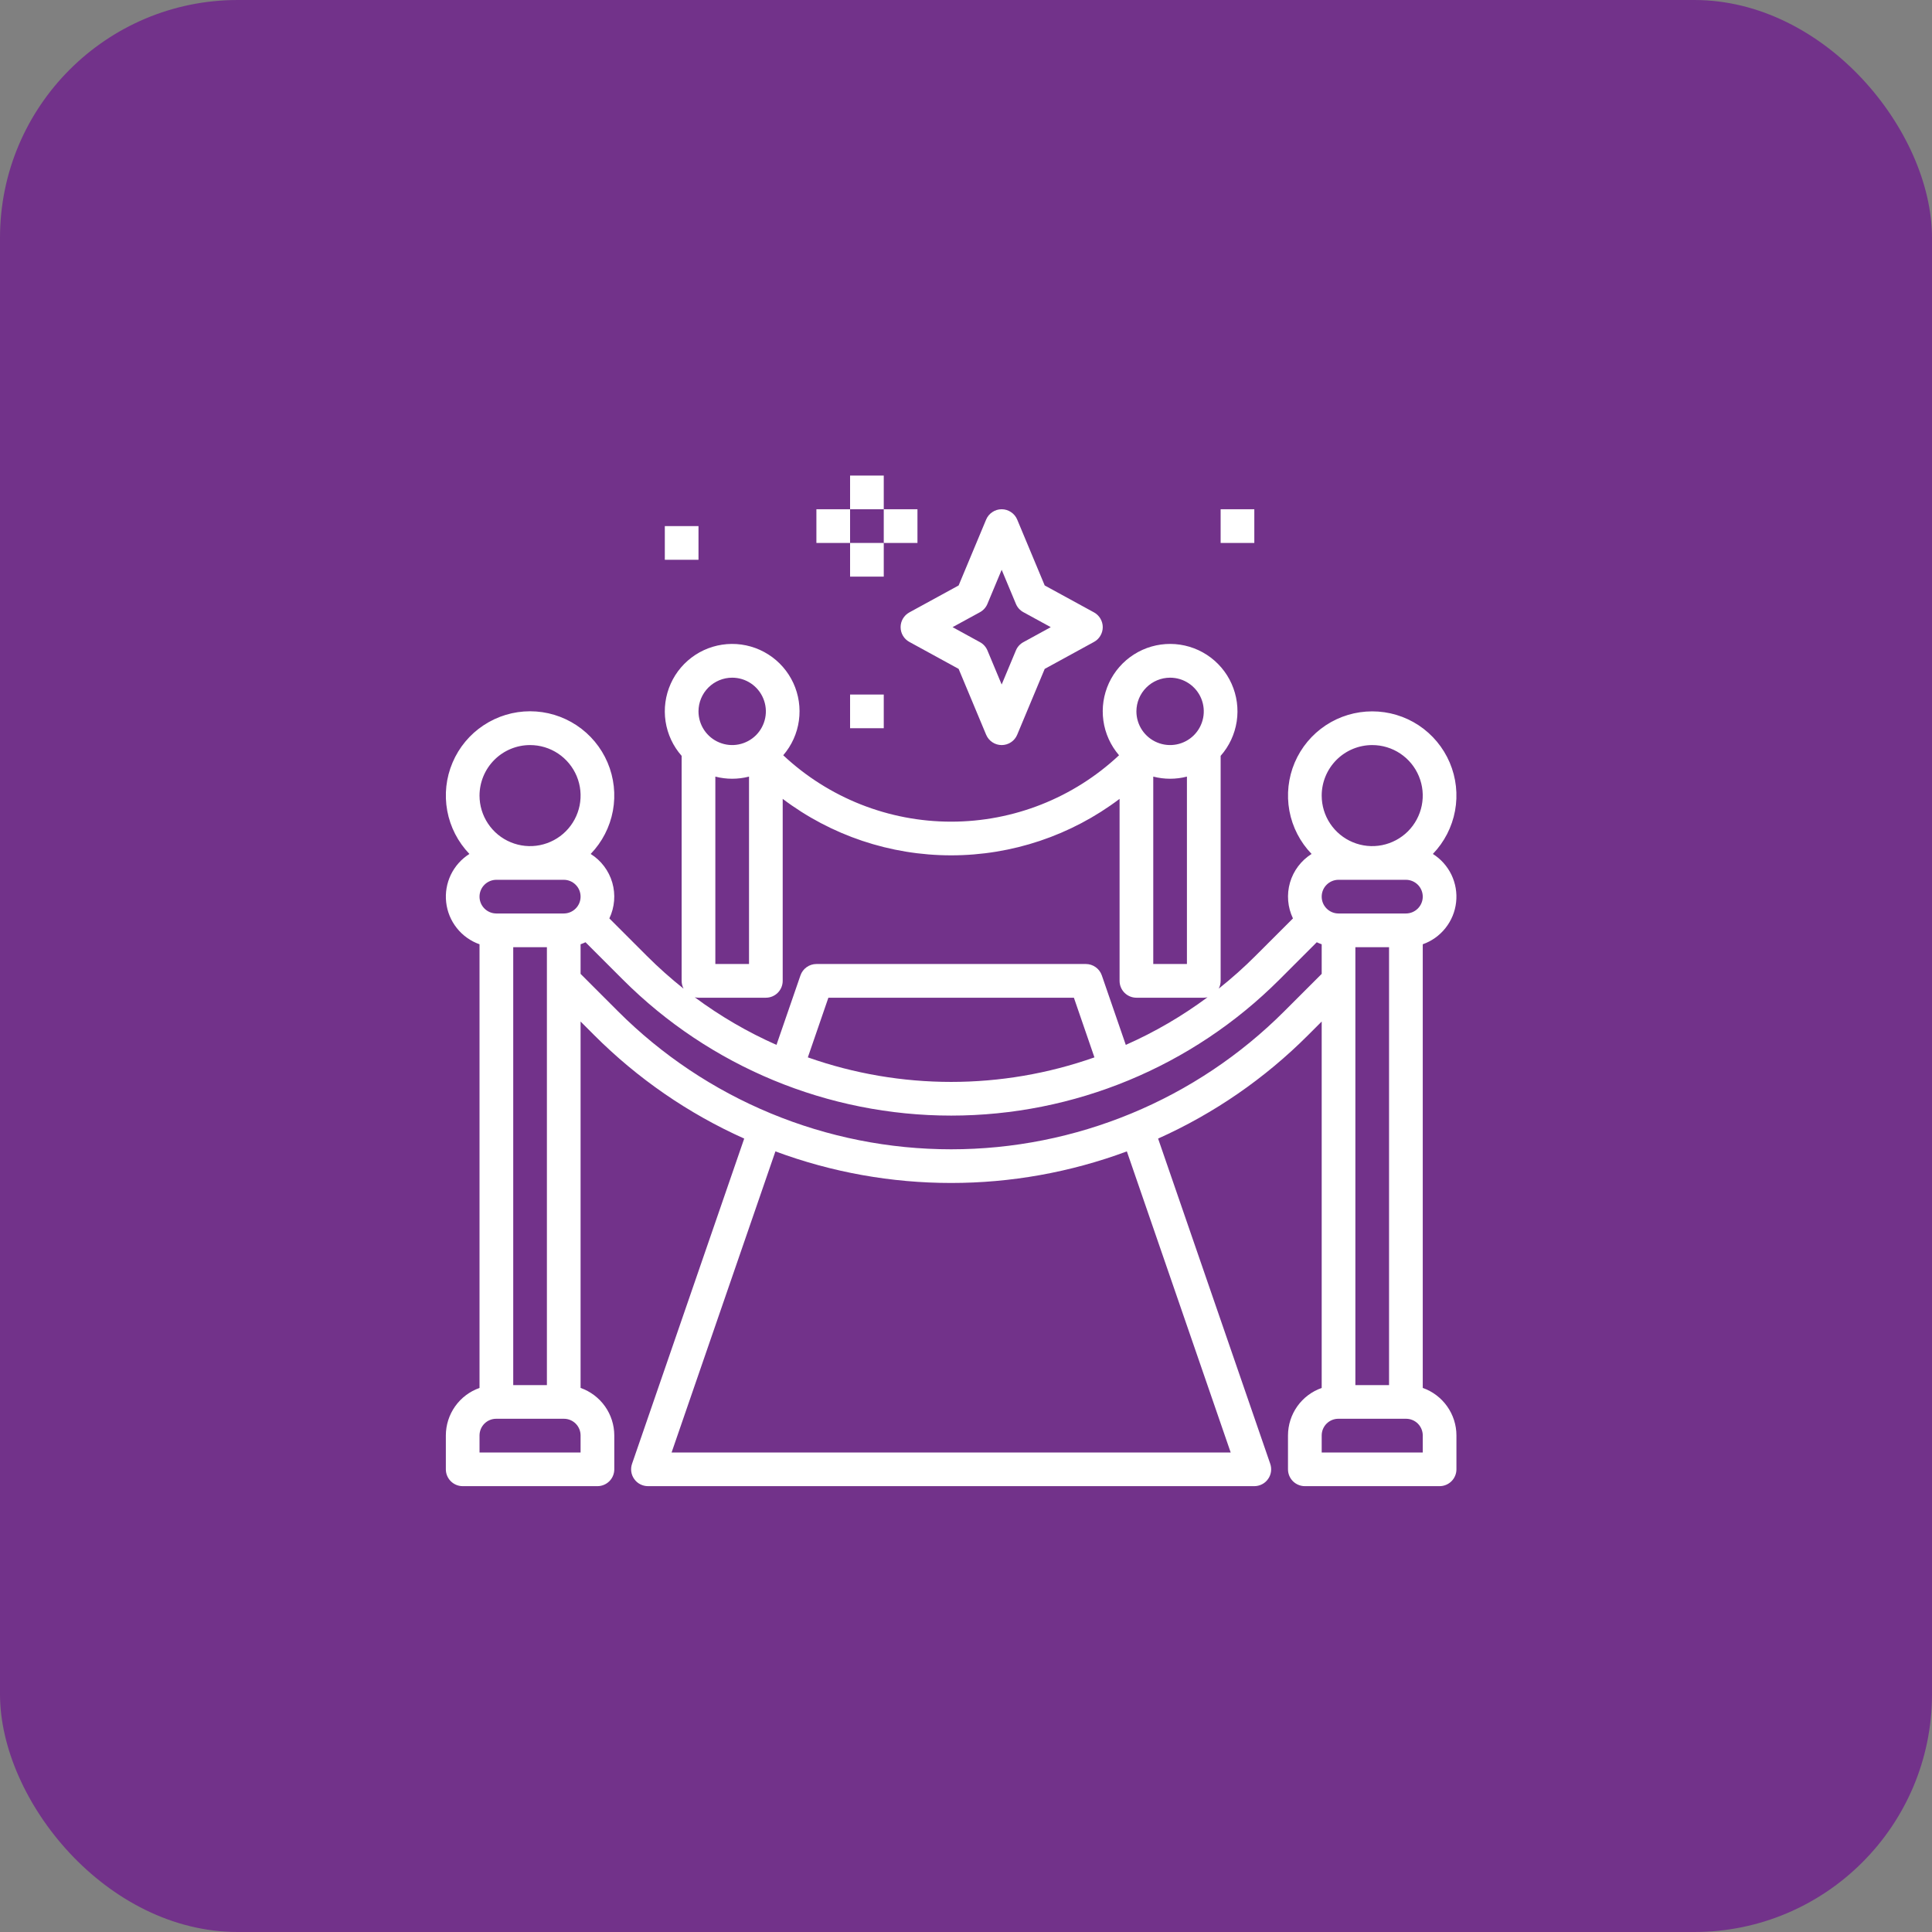 <?xml version="1.0" encoding="UTF-8"?>
<svg xmlns="http://www.w3.org/2000/svg" width="65" height="65" viewBox="0 0 65 65" fill="none">
  <rect x="0" y="0" width="65" height="65" fill="#808080" stroke="none"/>
  <rect width="65" height="65" rx="8" fill="#72328A"></rect>
  <path d="M30.3 21.1C30.3 21.202 30.327 21.302 30.379 21.389C30.431 21.477 30.506 21.549 30.595 21.597L32.252 22.504L33.177 24.718C33.221 24.822 33.293 24.91 33.386 24.972C33.479 25.034 33.589 25.067 33.7 25.067C33.812 25.067 33.921 25.034 34.014 24.972C34.108 24.91 34.18 24.822 34.223 24.718L35.148 22.504L36.806 21.597C36.895 21.549 36.97 21.477 37.021 21.389C37.073 21.302 37.101 21.202 37.101 21.1C37.101 20.998 37.073 20.899 37.021 20.811C36.97 20.724 36.895 20.652 36.806 20.603L35.148 19.697L34.223 17.482C34.18 17.378 34.107 17.29 34.014 17.229C33.921 17.166 33.812 17.133 33.7 17.133C33.588 17.133 33.479 17.166 33.386 17.229C33.293 17.29 33.22 17.378 33.177 17.482L32.252 19.697L30.595 20.603C30.505 20.652 30.431 20.724 30.379 20.811C30.327 20.899 30.3 20.998 30.3 21.1ZM32.971 20.596C33.083 20.534 33.172 20.436 33.221 20.317L33.7 19.17L34.179 20.317C34.228 20.436 34.317 20.534 34.43 20.596L35.352 21.1L34.43 21.605C34.317 21.666 34.228 21.765 34.179 21.883L33.7 23.03L33.221 21.883C33.172 21.765 33.083 21.666 32.97 21.605L32.048 21.1L32.971 20.596Z" fill="white"></path>
  <path d="M46.167 23.933C45.611 23.933 45.067 24.096 44.604 24.402C44.14 24.709 43.777 25.145 43.559 25.656C43.342 26.168 43.28 26.732 43.38 27.279C43.481 27.825 43.741 28.33 44.127 28.73C43.774 28.952 43.516 29.295 43.4 29.695C43.285 30.095 43.32 30.523 43.5 30.899L42.24 32.158C41.849 32.55 41.436 32.918 41.002 33.262C41.045 33.181 41.067 33.091 41.067 33V25.43C41.355 25.104 41.542 24.702 41.608 24.271C41.673 23.841 41.613 23.401 41.435 23.004C41.258 22.607 40.969 22.27 40.605 22.032C40.24 21.794 39.815 21.667 39.38 21.664C38.945 21.662 38.518 21.784 38.151 22.018C37.784 22.251 37.492 22.585 37.309 22.98C37.127 23.375 37.062 23.814 37.122 24.245C37.182 24.676 37.365 25.08 37.649 25.41C36.118 26.845 34.099 27.644 32 27.644C29.901 27.644 27.882 26.845 26.351 25.41C26.635 25.08 26.818 24.676 26.878 24.245C26.938 23.814 26.873 23.375 26.691 22.98C26.508 22.585 26.216 22.251 25.849 22.018C25.482 21.784 25.055 21.662 24.62 21.664C24.185 21.667 23.76 21.794 23.395 22.032C23.031 22.27 22.742 22.607 22.565 23.004C22.387 23.401 22.327 23.841 22.392 24.271C22.458 24.702 22.645 25.104 22.933 25.43V33C22.933 33.091 22.956 33.181 22.998 33.262C22.565 32.918 22.151 32.549 21.76 32.158L20.501 30.899C20.68 30.523 20.715 30.095 20.6 29.695C20.484 29.295 20.226 28.952 19.873 28.73C20.259 28.329 20.519 27.825 20.62 27.278C20.721 26.731 20.658 26.167 20.441 25.655C20.223 25.144 19.86 24.707 19.397 24.401C18.933 24.094 18.389 23.93 17.833 23.93C17.277 23.93 16.734 24.094 16.27 24.401C15.806 24.707 15.443 25.144 15.226 25.655C15.008 26.167 14.946 26.731 15.047 27.278C15.148 27.825 15.408 28.329 15.793 28.73C15.523 28.9 15.307 29.143 15.168 29.43C15.03 29.718 14.975 30.039 15.011 30.356C15.046 30.673 15.17 30.974 15.369 31.224C15.567 31.474 15.832 31.663 16.133 31.769V46.696C15.802 46.812 15.516 47.028 15.313 47.314C15.11 47.6 15.001 47.942 15 48.293V49.433C15 49.584 15.06 49.728 15.166 49.834C15.272 49.94 15.416 50 15.567 50H20.1C20.25 50 20.394 49.94 20.501 49.834C20.607 49.728 20.667 49.584 20.667 49.433V48.293C20.666 47.942 20.557 47.6 20.354 47.314C20.151 47.028 19.864 46.812 19.533 46.695V34.368L19.991 34.826C21.447 36.284 23.157 37.464 25.038 38.306L21.264 49.249C21.235 49.334 21.226 49.425 21.239 49.514C21.252 49.604 21.286 49.689 21.339 49.762C21.391 49.836 21.46 49.896 21.541 49.937C21.621 49.978 21.71 50 21.8 50H42.2C42.29 50 42.379 49.978 42.459 49.937C42.54 49.896 42.609 49.836 42.661 49.762C42.714 49.689 42.748 49.604 42.761 49.514C42.774 49.425 42.765 49.334 42.736 49.249L38.963 38.306C40.843 37.464 42.554 36.284 44.009 34.826L44.467 34.368V46.696C44.136 46.812 43.849 47.028 43.646 47.314C43.443 47.6 43.334 47.942 43.333 48.293V49.433C43.333 49.584 43.393 49.728 43.499 49.834C43.606 49.94 43.75 50 43.9 50H48.433C48.584 50 48.728 49.94 48.834 49.834C48.94 49.728 49 49.584 49 49.433V48.293C49 47.942 48.89 47.6 48.687 47.314C48.484 47.028 48.198 46.812 47.867 46.695V31.769C48.168 31.663 48.433 31.474 48.631 31.224C48.83 30.974 48.954 30.673 48.989 30.356C49.025 30.039 48.97 29.718 48.832 29.43C48.693 29.143 48.477 28.9 48.207 28.73C48.592 28.33 48.852 27.825 48.953 27.279C49.054 26.732 48.992 26.168 48.774 25.656C48.556 25.145 48.193 24.709 47.73 24.402C47.266 24.096 46.722 23.933 46.167 23.933ZM46.167 25.067C46.503 25.067 46.832 25.166 47.111 25.353C47.391 25.54 47.609 25.805 47.737 26.116C47.866 26.427 47.9 26.768 47.834 27.098C47.768 27.428 47.606 27.731 47.369 27.969C47.131 28.206 46.828 28.368 46.498 28.434C46.169 28.5 45.827 28.466 45.516 28.337C45.206 28.209 44.94 27.991 44.753 27.711C44.566 27.432 44.467 27.103 44.467 26.767C44.467 26.316 44.647 25.884 44.965 25.565C45.284 25.246 45.716 25.067 46.167 25.067ZM45.6 46.6V31.867H46.733V46.6H45.6ZM38.8 26.128C39.172 26.224 39.562 26.224 39.933 26.128V32.433H38.8V26.128ZM39.367 22.8C39.591 22.8 39.81 22.866 39.996 22.991C40.183 23.116 40.328 23.293 40.414 23.5C40.499 23.707 40.522 23.935 40.478 24.154C40.434 24.374 40.327 24.576 40.168 24.735C40.01 24.893 39.808 25.001 39.588 25.045C39.368 25.089 39.14 25.066 38.933 24.98C38.726 24.895 38.549 24.749 38.424 24.563C38.3 24.377 38.233 24.157 38.233 23.933C38.234 23.633 38.353 23.345 38.566 23.132C38.778 22.92 39.066 22.8 39.367 22.8ZM24.067 26.128C24.438 26.224 24.828 26.224 25.2 26.128V32.433H24.067V26.128ZM24.633 22.8C24.858 22.8 25.077 22.866 25.263 22.991C25.449 23.116 25.595 23.293 25.68 23.5C25.766 23.707 25.789 23.935 25.745 24.154C25.701 24.374 25.593 24.576 25.435 24.735C25.276 24.893 25.074 25.001 24.854 25.045C24.635 25.089 24.407 25.066 24.2 24.98C23.992 24.895 23.816 24.749 23.691 24.563C23.567 24.377 23.5 24.157 23.5 23.933C23.5 23.633 23.62 23.345 23.832 23.132C24.045 22.92 24.333 22.8 24.633 22.8ZM23.5 33.567H25.767C25.917 33.567 26.061 33.507 26.167 33.401C26.274 33.294 26.333 33.15 26.333 33V26.877C27.965 28.11 29.955 28.777 32 28.777C34.045 28.777 36.035 28.11 37.667 26.877V33C37.667 33.15 37.726 33.294 37.833 33.401C37.939 33.507 38.083 33.567 38.233 33.567H40.5C40.542 33.566 40.585 33.562 40.626 33.552C39.771 34.186 38.849 34.724 37.876 35.154L37.069 32.815C37.031 32.704 36.958 32.607 36.862 32.539C36.766 32.47 36.651 32.433 36.533 32.433H27.467C27.349 32.433 27.234 32.47 27.138 32.539C27.042 32.607 26.969 32.704 26.931 32.815L26.124 35.154C25.151 34.724 24.229 34.186 23.374 33.552C23.415 33.562 23.457 33.566 23.5 33.567ZM36.821 35.574C33.702 36.675 30.298 36.675 27.179 35.574L27.87 33.567H36.13L36.821 35.574ZM17.267 46.6V31.867H18.4V46.6H17.267ZM16.7 29.6H18.967C19.117 29.6 19.261 29.66 19.367 29.766C19.474 29.872 19.533 30.016 19.533 30.167C19.533 30.317 19.474 30.461 19.367 30.567C19.261 30.674 19.117 30.733 18.967 30.733H16.7C16.55 30.733 16.406 30.674 16.299 30.567C16.193 30.461 16.133 30.317 16.133 30.167C16.133 30.016 16.193 29.872 16.299 29.766C16.406 29.66 16.55 29.6 16.7 29.6ZM17.833 25.067C18.17 25.067 18.498 25.166 18.778 25.353C19.057 25.54 19.275 25.805 19.404 26.116C19.533 26.427 19.566 26.768 19.501 27.098C19.435 27.428 19.273 27.731 19.035 27.969C18.798 28.206 18.495 28.368 18.165 28.434C17.835 28.5 17.493 28.466 17.183 28.337C16.872 28.209 16.607 27.991 16.42 27.711C16.233 27.432 16.133 27.103 16.133 26.767C16.134 26.316 16.313 25.884 16.632 25.565C16.951 25.246 17.383 25.067 17.833 25.067ZM19.533 48.867H16.133V48.293C16.134 48.145 16.192 48.002 16.297 47.897C16.402 47.792 16.545 47.733 16.693 47.733H18.974C19.122 47.733 19.264 47.792 19.369 47.897C19.474 48.002 19.533 48.145 19.533 48.293V48.867ZM22.595 48.867L26.088 38.737C29.902 40.154 34.098 40.154 37.912 38.737L41.405 48.867H22.595ZM43.207 34.024C41.736 35.496 39.988 36.664 38.065 37.46C36.142 38.257 34.081 38.667 32 38.667C29.918 38.667 27.857 38.257 25.934 37.46C24.011 36.664 22.264 35.496 20.792 34.024L19.533 32.765V31.769C19.59 31.749 19.645 31.726 19.699 31.701L20.958 32.96C23.887 35.888 27.859 37.533 32 37.533C36.141 37.533 40.113 35.888 43.042 32.96L44.301 31.701C44.355 31.726 44.41 31.749 44.467 31.769V32.765L43.207 34.024ZM47.867 48.867H44.467V48.293C44.467 48.145 44.526 48.002 44.631 47.897C44.736 47.792 44.878 47.733 45.026 47.733H47.307C47.455 47.733 47.598 47.792 47.703 47.897C47.807 48.002 47.867 48.145 47.867 48.293V48.867ZM47.3 30.733H45.033C44.883 30.733 44.739 30.674 44.633 30.567C44.526 30.461 44.467 30.317 44.467 30.167C44.467 30.016 44.526 29.872 44.633 29.766C44.739 29.66 44.883 29.6 45.033 29.6H47.3C47.45 29.6 47.594 29.66 47.701 29.766C47.807 29.872 47.867 30.016 47.867 30.167C47.867 30.317 47.807 30.461 47.701 30.567C47.594 30.674 47.45 30.733 47.3 30.733Z" fill="white"></path>
  <path d="M27.467 17.133H28.6V18.267H27.467V17.133Z" fill="white"></path>
  <path d="M29.733 17.133H30.867V18.267H29.733V17.133Z" fill="white"></path>
  <path d="M28.6 16H29.733V17.133H28.6V16Z" fill="white"></path>
  <path d="M28.6 18.267H29.733V19.4H28.6V18.267Z" fill="white"></path>
  <path d="M28.6 23.367H29.733V24.5H28.6V23.367Z" fill="white"></path>
  <path d="M41.067 17.133H42.2V18.267H41.067V17.133Z" fill="white"></path>
  <path d="M22.367 17.7H23.5V18.833H22.367V17.7Z" fill="white"></path>
</svg>
